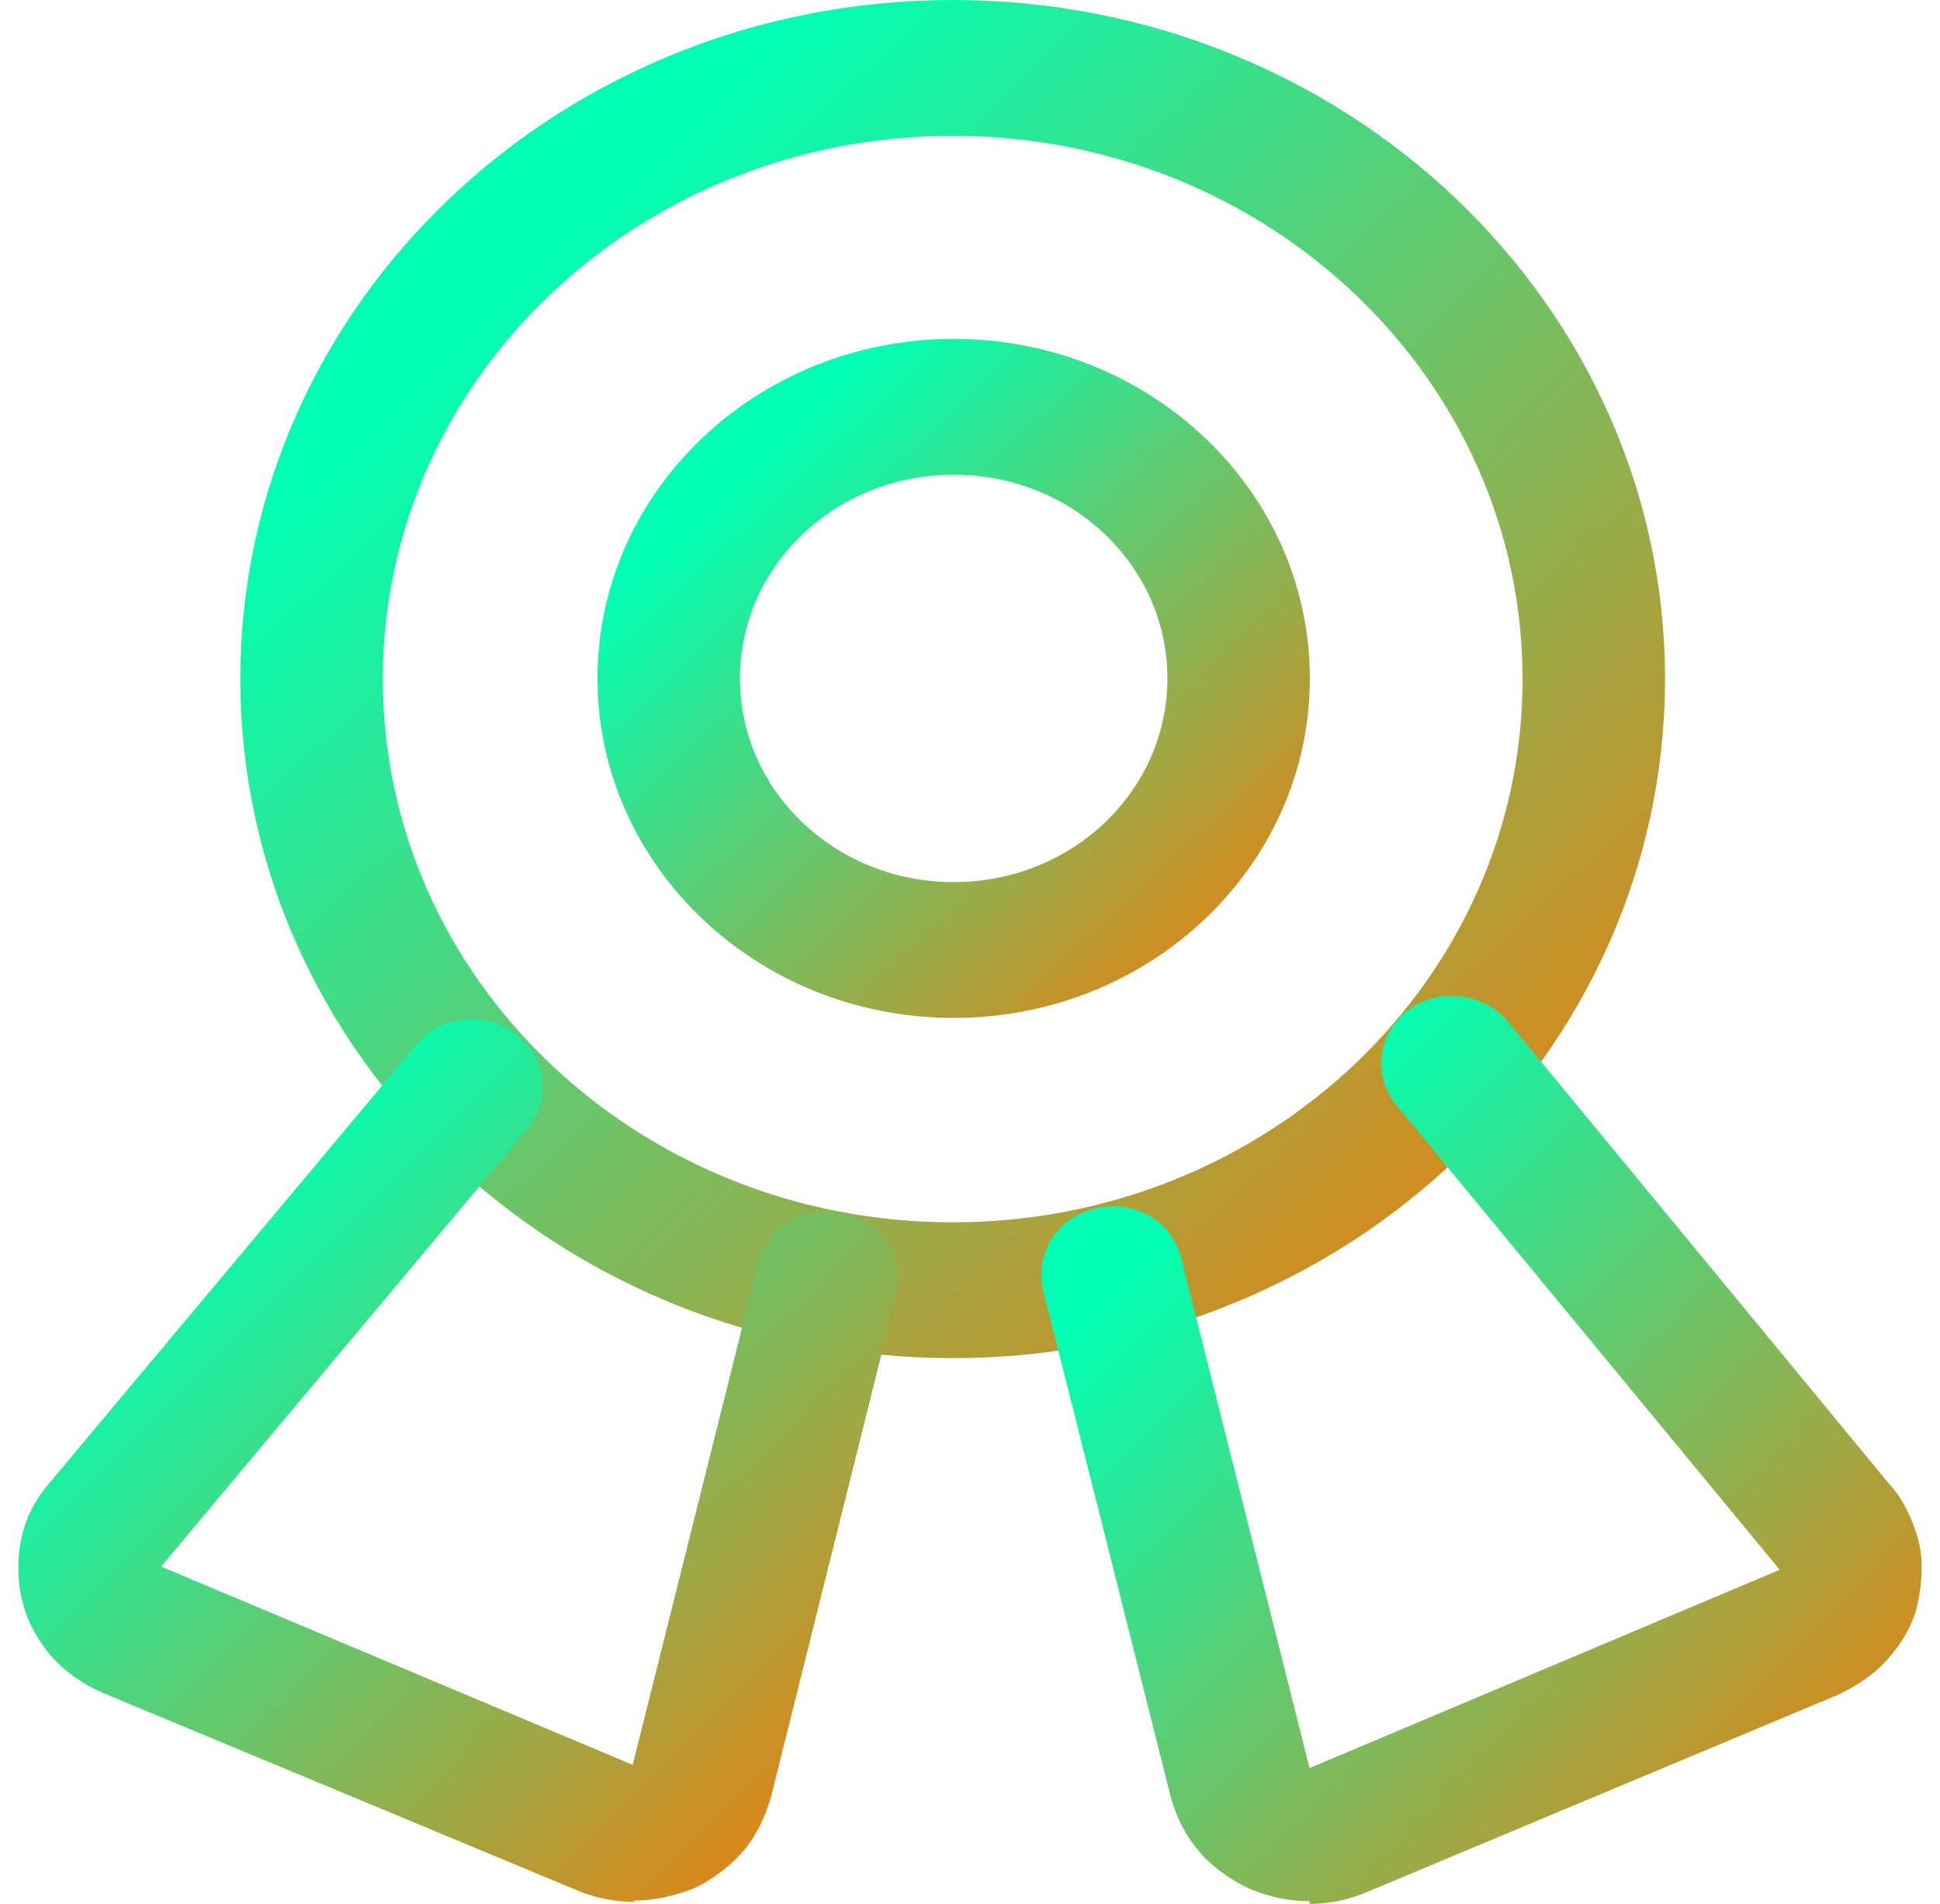 <svg width="53" height="52" viewBox="0 0 53 52" fill="none" xmlns="http://www.w3.org/2000/svg">
<path d="M26.027 37.094C15.285 37.094 6.566 28.785 6.566 18.547C6.566 8.309 15.285 0 26.027 0C36.77 0 45.488 8.309 45.488 18.547C45.488 28.785 36.77 37.094 26.027 37.094ZM26.027 3.709C17.426 3.709 10.459 10.349 10.459 18.547C10.459 26.745 17.426 33.385 26.027 33.385C34.629 33.385 41.596 26.745 41.596 18.547C41.596 10.349 34.629 3.709 26.027 3.709Z" fill="url(#paint0_linear_184_500)"/>
<path d="M26.055 27.803C20.683 27.803 16.324 23.648 16.324 18.529C16.324 13.41 20.683 9.256 26.055 9.256C31.426 9.256 35.785 13.41 35.785 18.529C35.785 23.648 31.426 27.803 26.055 27.803ZM26.055 12.965C22.824 12.965 20.216 15.45 20.216 18.529C20.216 21.608 22.824 24.093 26.055 24.093C29.285 24.093 31.893 21.608 31.893 18.529C31.893 15.45 29.285 12.965 26.055 12.965Z" fill="url(#paint1_linear_184_500)"/>
<path d="M17.363 51.949C16.818 51.949 16.234 51.838 15.728 51.615L2.806 46.236C2.222 45.977 1.755 45.643 1.366 45.198C0.977 44.716 0.704 44.196 0.588 43.64C0.471 43.121 0.471 42.527 0.588 42.008C0.704 41.451 0.977 40.932 1.366 40.487L11.369 28.543C12.031 27.727 13.276 27.615 14.094 28.246C14.95 28.877 15.066 30.064 14.405 30.843L4.402 42.787L17.285 48.203L20.71 34.515C20.944 33.513 22.034 32.883 23.046 33.142C24.096 33.365 24.758 34.367 24.486 35.368L21.06 49.093C20.905 49.612 20.671 50.131 20.321 50.539C19.971 50.947 19.543 51.281 19.037 51.541C18.414 51.801 17.83 51.912 17.285 51.912L17.363 51.949Z" fill="url(#paint2_linear_184_500)"/>
<path d="M35.776 51.926C35.232 51.926 34.687 51.815 34.142 51.592C33.597 51.332 33.13 50.999 32.78 50.59C32.39 50.145 32.157 49.663 32.001 49.144L28.498 35.234C28.265 34.232 28.887 33.231 29.938 33.008C31.028 32.748 32.04 33.379 32.274 34.38L35.776 48.291L48.621 42.875L38.151 30.189C37.489 29.373 37.645 28.223 38.462 27.592C39.279 26.962 40.525 27.11 41.187 27.889L51.618 40.538C51.968 40.909 52.24 41.465 52.396 42.022C52.552 42.578 52.513 43.209 52.396 43.765C52.318 44.21 52.046 44.767 51.657 45.212C51.267 45.694 50.761 46.028 50.217 46.288L37.372 51.666C36.866 51.889 36.321 52 35.776 52V51.926Z" fill="url(#paint3_linear_184_500)"/>
<defs>
<linearGradient id="paint0_linear_184_500" x1="18.239" y1="3.634" x2="47.762" y2="34.905" gradientUnits="userSpaceOnUse">
<stop stop-color="#00FFB4"/>
<stop offset="1" stop-color="#FF7300"/>
</linearGradient>
<linearGradient id="paint1_linear_184_500" x1="22.161" y1="11.073" x2="36.922" y2="26.708" gradientUnits="userSpaceOnUse">
<stop stop-color="#00FFB4"/>
<stop offset="1" stop-color="#FF7300"/>
</linearGradient>
<linearGradient id="paint2_linear_184_500" x1="7.712" y1="30.203" x2="26.93" y2="49.554" gradientUnits="userSpaceOnUse">
<stop stop-color="#00FFB4"/>
<stop offset="1" stop-color="#FF7300"/>
</linearGradient>
<linearGradient id="paint3_linear_184_500" x1="35.662" y1="29.629" x2="55.429" y2="48.978" gradientUnits="userSpaceOnUse">
<stop stop-color="#00FFB4"/>
<stop offset="1" stop-color="#FF7300"/>
</linearGradient>
</defs>
</svg>

